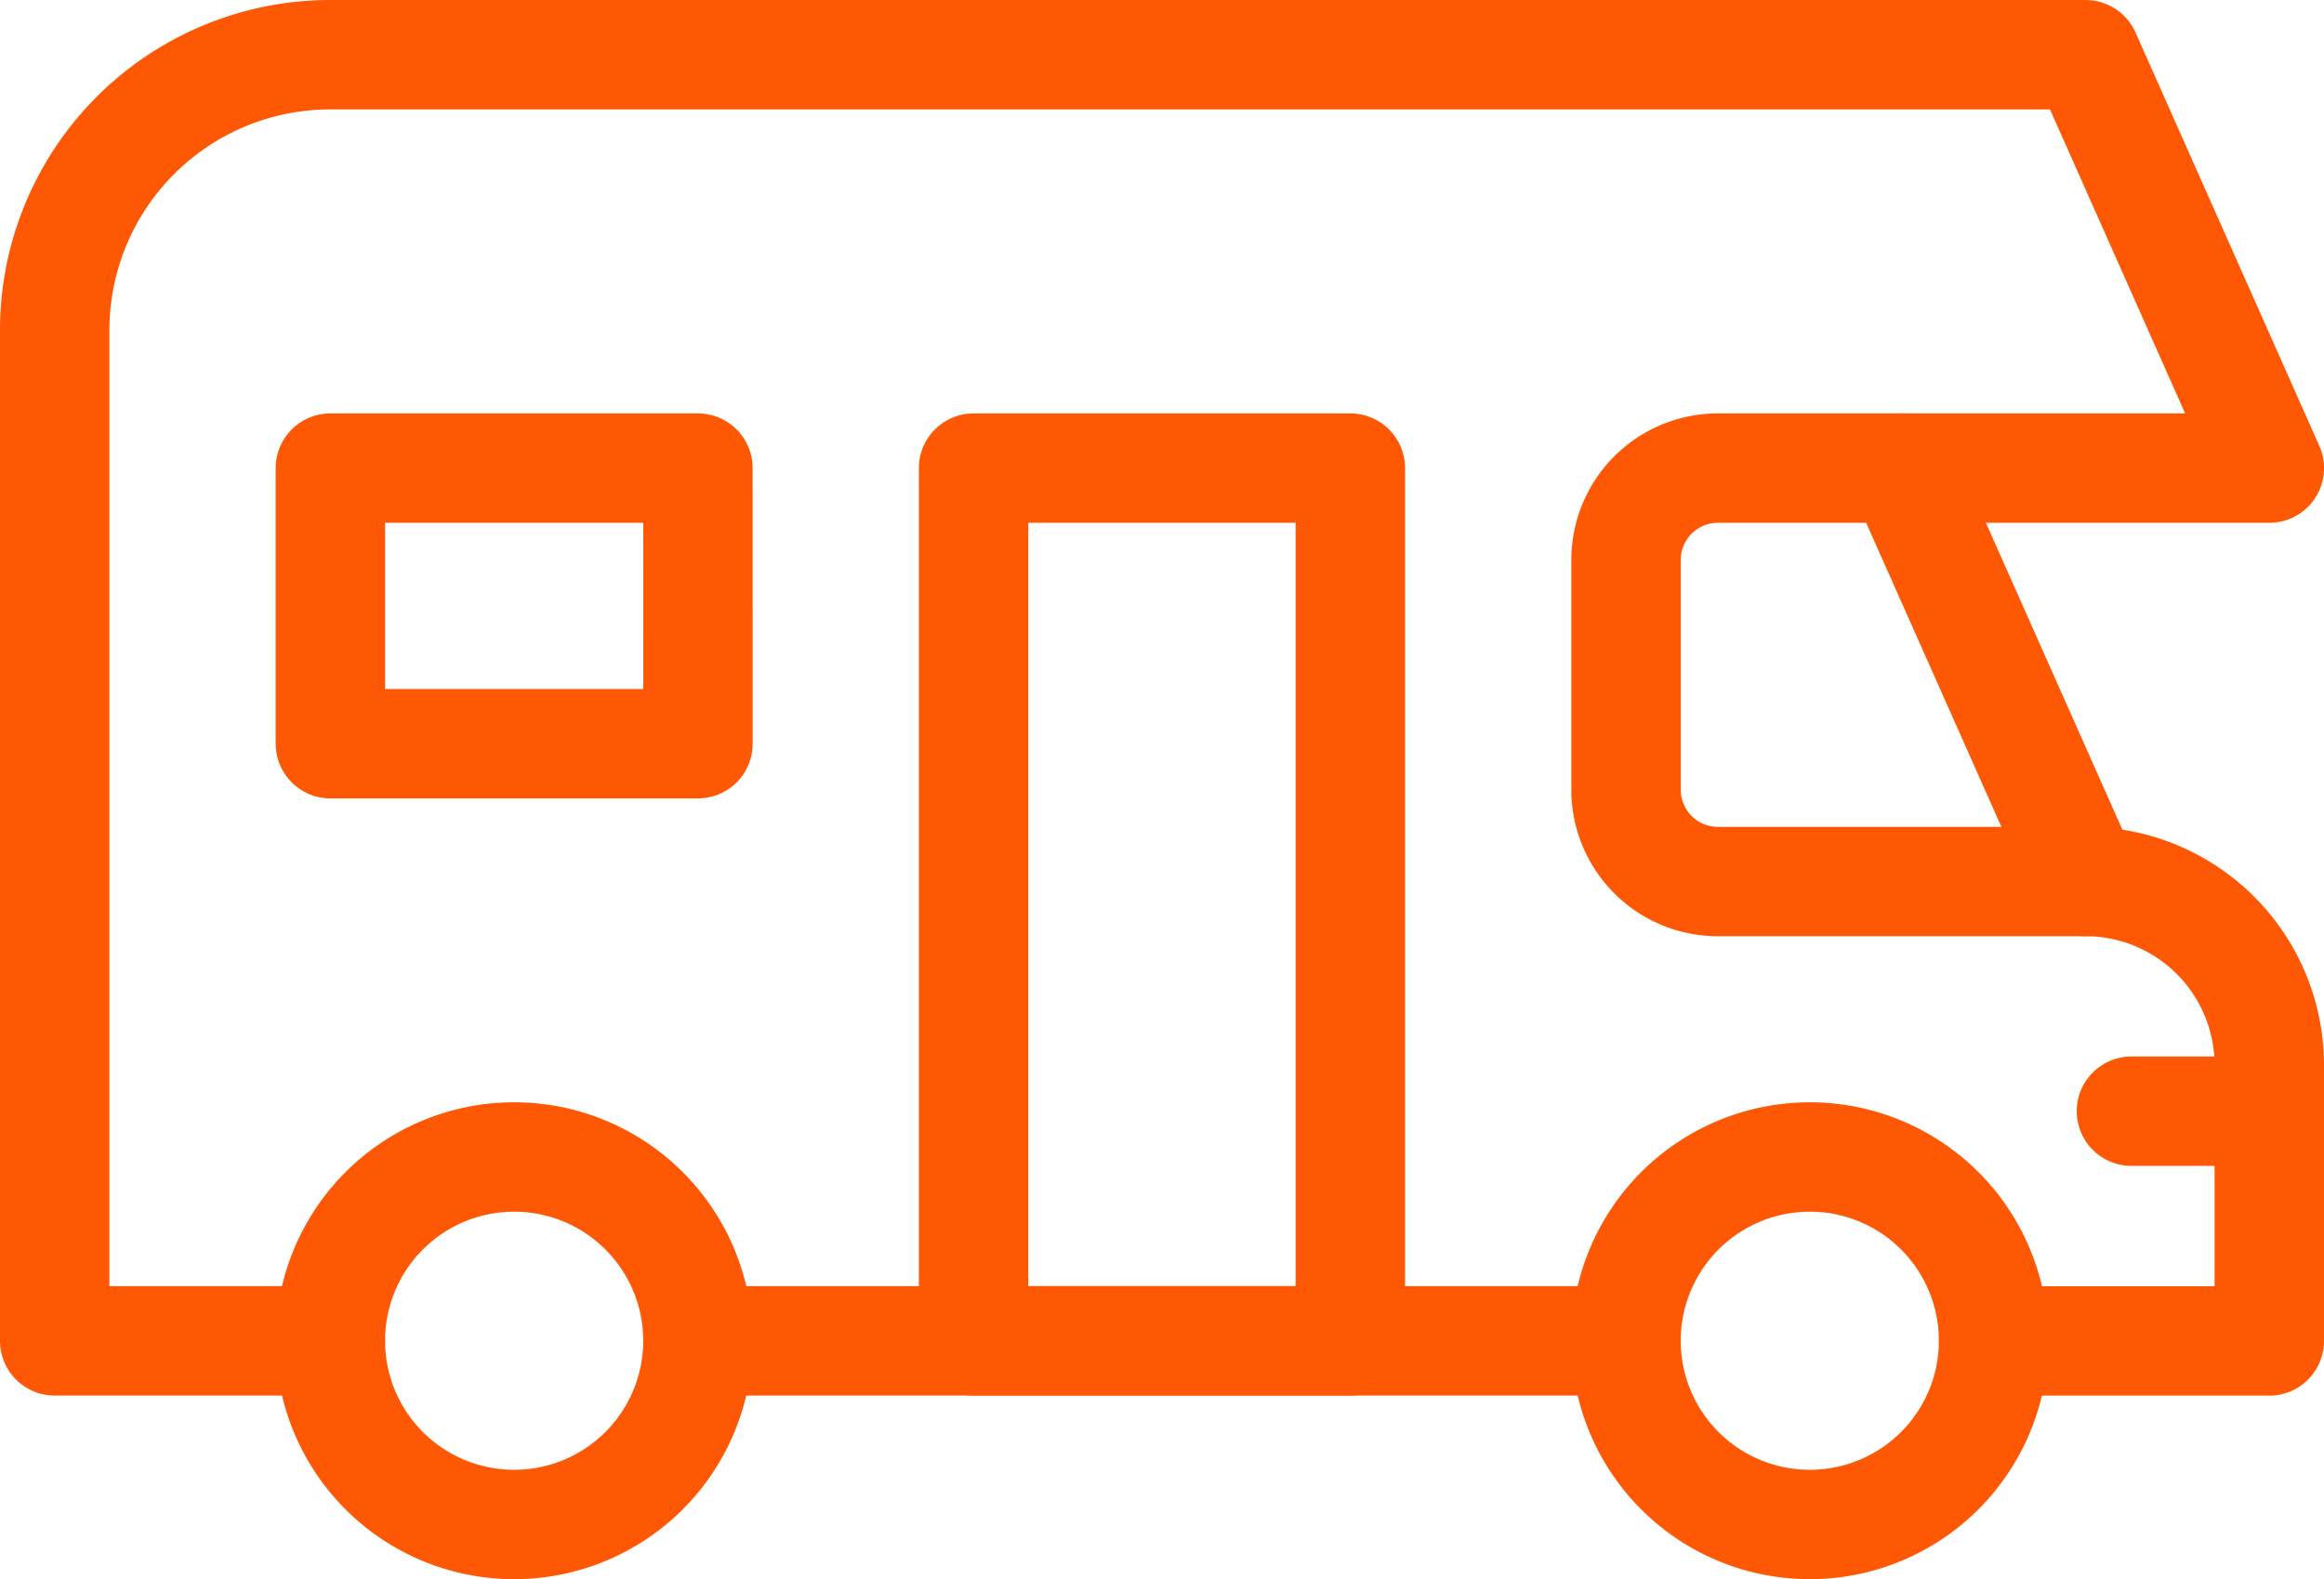 <svg xmlns="http://www.w3.org/2000/svg" width="84.961" height="57.75" viewBox="0 0 84.961 57.75">
  <g id="Group_28965" data-name="Group 28965" transform="translate(-972.52 -1335.125)">
    <g id="g25" transform="translate(1031.965 1352.242)">
      <path id="path27" d="M0-23.307v8.4a3.359,3.359,0,0,0,3.359,3.359H16.8L10.078-26.667H3.359A3.359,3.359,0,0,0,0-23.307Z" transform="translate(0 26.667)" fill="none" stroke="#ff5805" stroke-linecap="round" stroke-linejoin="round" stroke-miterlimit="10" stroke-width="4"/>
    </g>
    <path id="path29" d="M300.439-434.666H286.666v31.914h13.773Z" transform="translate(721.447 1786.908)" fill="none" stroke="#ff5805" stroke-linecap="round" stroke-linejoin="round" stroke-miterlimit="10" stroke-width="4"/>
    <path id="path31" d="M113.437-434.666H100v10.078h13.438Z" transform="translate(884.598 1786.908)" fill="none" stroke="#ff5805" stroke-linecap="round" stroke-linejoin="round" stroke-miterlimit="10" stroke-width="4"/>
    <g id="g33" transform="translate(998.035 1384.156)">
      <path id="path35" d="M0,0H33.93" transform="translate(0 0)" fill="none" stroke="#ff5805" stroke-linecap="round" stroke-linejoin="round" stroke-miterlimit="10" stroke-width="4"/>
    </g>
    <g id="g37" transform="translate(974.52 1337.125)">
      <path id="path39" d="M-468.475-104.883h13.438L-461.756-120h-64.164A10.078,10.078,0,0,0-536-109.922v36.953h10.078" transform="translate(535.999 120)" fill="none" stroke="#ff5805" stroke-linecap="round" stroke-linejoin="round" stroke-miterlimit="10" stroke-width="4"/>
    </g>
    <g id="g41" transform="translate(984.598 1377.438)">
      <path id="path43" d="M-93.229-46.614A6.719,6.719,0,0,1-99.948-39.9a6.719,6.719,0,0,1-6.719-6.719,6.719,6.719,0,0,1,6.719-6.719A6.719,6.719,0,0,1-93.229-46.614Z" transform="translate(106.666 53.333)" fill="none" stroke="#ff5805" stroke-linecap="round" stroke-linejoin="round" stroke-miterlimit="10" stroke-width="4"/>
    </g>
    <g id="g45" transform="translate(1031.965 1377.438)">
      <path id="path47" d="M-93.229-46.614A6.719,6.719,0,0,1-99.948-39.9a6.719,6.719,0,0,1-6.719-6.719,6.719,6.719,0,0,1,6.719-6.719A6.719,6.719,0,0,1-93.229-46.614Z" transform="translate(106.666 53.333)" fill="none" stroke="#ff5805" stroke-linecap="round" stroke-linejoin="round" stroke-miterlimit="10" stroke-width="4"/>
    </g>
    <g id="g49" transform="translate(1050.441 1375.758)">
      <path id="path51" d="M0,0H5.039" transform="translate(0 0)" fill="none" stroke="#ff5805" stroke-linecap="round" stroke-linejoin="round" stroke-miterlimit="10" stroke-width="4"/>
    </g>
    <g id="g53" transform="translate(1045.402 1367.359)">
      <path id="path55" d="M-23.307,0h0a6.719,6.719,0,0,1,6.719,6.719V16.8H-26.667" transform="translate(26.667)" fill="none" stroke="#ff5805" stroke-linecap="round" stroke-linejoin="round" stroke-miterlimit="10" stroke-width="4"/>
    </g>
  </g>
</svg>
